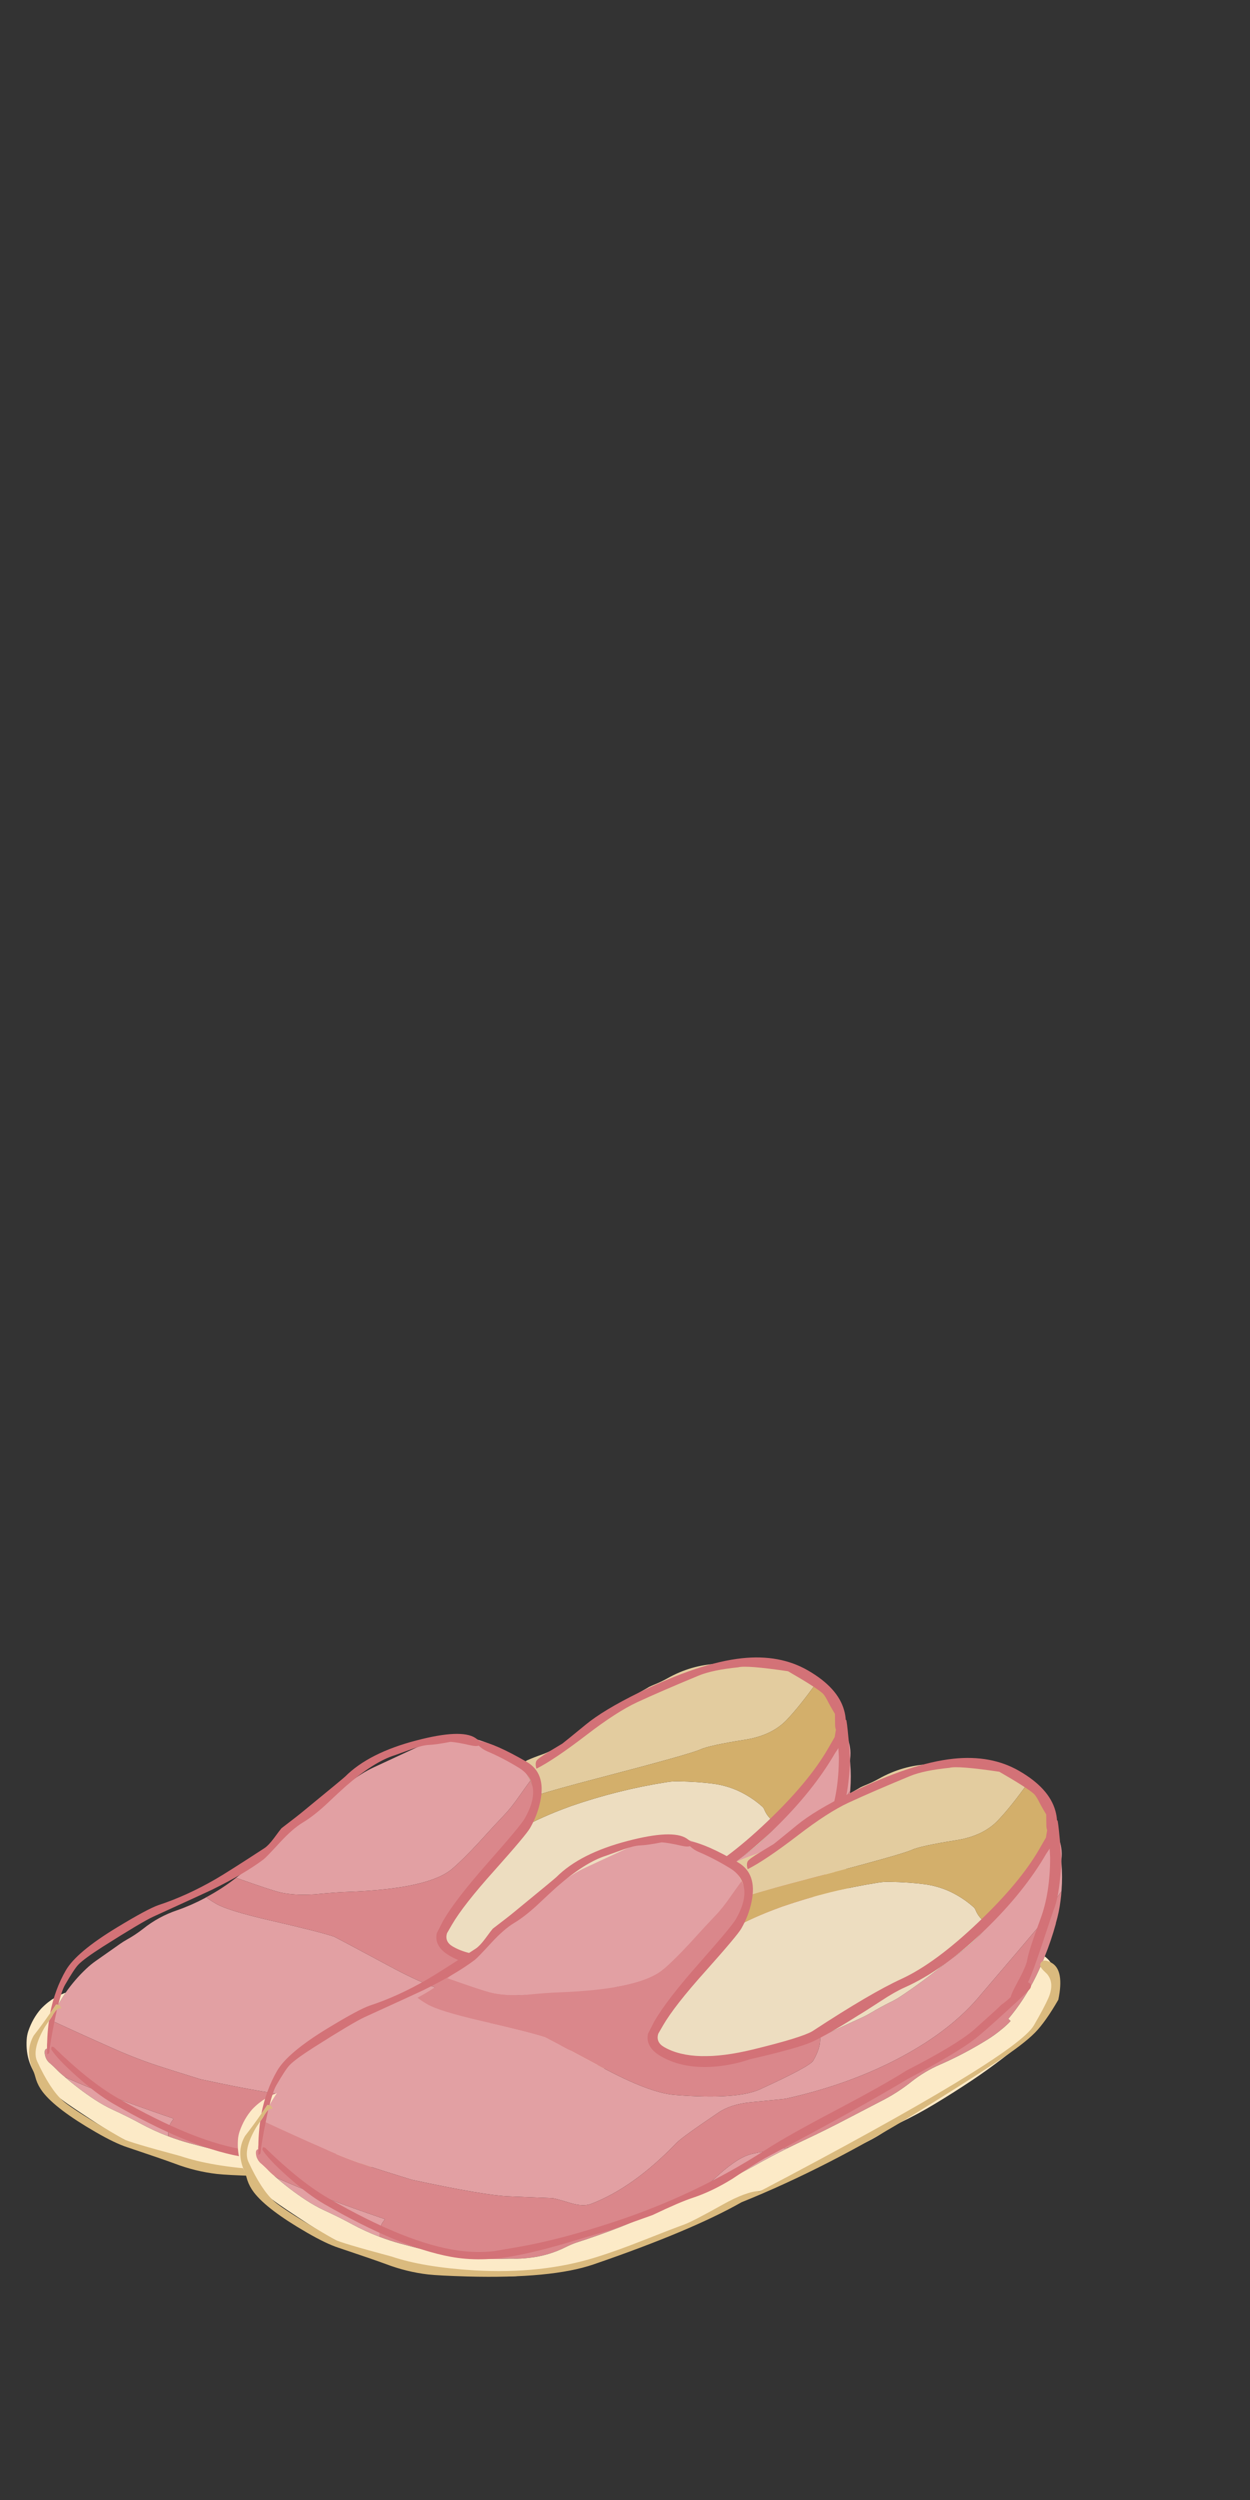 
<svg xmlns="http://www.w3.org/2000/svg" version="1.1" xmlns:xlink="http://www.w3.org/1999/xlink" preserveAspectRatio="none" x="0px" y="0px" width="500px" height="1000px" viewBox="0 0 500 1000">
<rect x="0" y="0" width="500" height="1000" fill="#333333" stroke="none"/>
<defs>
<g id="Props__Chaussure_Props_Chaussure6_0_Layer1_0_FILL">
<path fill="#E2A0A3" stroke="none" d="
M 49.05 202.25
Q 47.75 199.95 48.1 198.2
L 48.1 197.6
Q 27.508 201.66 15.75 202.75 20.861 203.742 26.05 204.05 29.3 204.25 32.45 203.95 36.55 203.55 40.75 203.45 45.059 203.334 49.3 202.65 49.166 202.456 49.05 202.25
M 127.9 130.6
Q 125.1 133.65 122.7 141.7 122.275 143.102 121.45 145.2 121.014 145.727 120.6 146.25 121.967 144.541 123.45 142.9 124.889 141.307 126.15 139.6 127.38 137.976 128.45 136.25 129.55 134.5 130.65 132.7 133.488 127.9 136.55 123.3 129.512 128.834 127.9 130.6
M 87.05 69.95
Q 87.356 66.55 87.55 64.9 85.097 63.282 82.2 62.35 81.117 62 79.95 61.75 78.85 61.5 77.7 61.45 72.061 61.266 66.75 62.95 65.352 63.4 63.95 63.95 63.483 64.181 63 64.4 62.25 64.75 61.65 65.25 61.159 65.673 60.7 66.1 58.386 68.258 56.6 70.75 52.1 77.15 47.6 83.55 46.4 85.25 45.45 87.05 42.2 93.25 39.8 99.85 38.3 104 36.45 108.05 35.435 110.268 34.95 112.55 34.95 113.35 34.9 114.1 34.564 118.7 32.25 122.9 31.5 124.3 31 125.8 30.301 127.974 29.45 130.05 39.371 128.205 41.9 127.5 45.95 126.35 50.9 123.05 56.15 119.3 58.6 117.8 78.05 105.6 80.9 97.4 82.2 93.75 83.65 87.4 85.2 80.25 86 77 86.7 74.25 87.05 69.95
M 167 22.35
Q 166.948 22.201 166.85 22.05 165.242 18.671 163.1 15.6 162.75 15.15 162.5 14.6 161.821 12.991 160.8 11.75 160.406 11.242 159.95 10.8 159.15 10.05 158.4 9.3 158.05 8.9 157.3 8.9
L 156.45 9.05
Q 156.711 9.746 156.8 10.5 156.843 10.849 156.85 11.2 156.9 14.8 157.05 18.35 157.169 21.471 156.95 24.5 156.79 27.685 156.25 30.75 156.028 32.3 155.7 33.8 154.95 37.15 154.15 40.55 154.11 40.749 154.05 40.95 153.9 41.749 153.7 42.55 152.923 46.309 151.55 49.9 150.741 52.079 149.7 54.2 149.2 55.35 148.75 56.5 146.05 63.55 142.65 70.45 141.85 72.1 140.8 73.6 139.15 76.1 137.7 78.7 136.75 80.4 135.6 81.95 131.822 87.266 128.1 92.65 128.404 92.284 128.65 91.9 130.3 94.205 130.3 98.6 130.3 100.5 121.7 112.6 117.7 118.75 101.3 126.5 94.85 129.55 79.7 130 61.95 130.55 61.7 130.6 57.6 131.4 43.6 135.7 32.1 139.2 28.3 139.2 26.395 139.2 24.9 139 24.836 139.162 24.75 139.3 22.45 143 19.65 146.25 15.95 150.45 13.95 155.6 12.9 158.2 11.45 160.6 10.95 161.45 10.5 162.4 8.75 166.2 6.95 170.05 6.2 171.65 5.7 173.35 4.41 177.641 4.05 182.05 3.862 184.491 3.95 186.95 3.959 187.243 3.95 187.5 3.985 187.793 4 188.05 4.057 189.488 4.4 190.85 13.294 190.076 23.3 189 30.15 188.3 36.7 186.95 40.55 186.15 49.1 184.2 69.3 177.7 75.3 174.5
L 86 168.9
Q 86.7 168.55 91.25 167.5 94.8 166.65 96.3 164.8 104.35 154.85 108.5 138 109.05 135.75 114.5 124.6 116.3 120.85 121.05 117.45 128.5 112.15 128.9 111.8 142.6 99.25 151.25 85.3 159.85 71.45 161.9 58.8 165.2 41.1 166.7 32.6 166.409 27.764 167 22.35 Z"/>

<path fill="#E3CC9F" stroke="none" d="
M 91.6 78.45
Q 91.759 78.186 91.9 77.9 91.744 78.029 91.55 78.1 91.563 78.325 91.55 78.5 91.575 78.492 91.6 78.45
M 143.55 0.85
Q 143.652 0.408 143.75 0 140.912 -0.069 138.05 0.05 137.15 0.1 136.2 0.3 132.8 1.15 129.65 2.75 125.163 4.994 120.85 7.5 118.869 8.702 116.9 9.95 110.5 14 106.55 20.7 105.5 22.45 104.2 24.1 103.741 24.7 103.3 25.35 103.162 25.62 103 25.9 99.1 32.45 95.95 39.15 94.1 43 92.65 46.95 92.45 47.6 92.15 48.2 91 50.55 89.55 52.8 89.25 53.25 88.95 53.75 88.318 54.848 87.55 55.85 87.168 56.365 86.75 56.85 85.15 58.7 83.95 60.35 83.75 60.6 83.65 60.95 83.55 61.2 83.35 61.35 82.809 61.795 82.35 62.2
L 82.2 62.35
Q 85.097 63.282 87.55 64.9 87.903 65.17 88.25 65.4 89.533 66.383 90.7 67.55 91.051 67.871 91.25 68.25 91.139 68.037 90.95 67.8 95.346 63.037 103.6 54.9 122.85 35.9 124.6 33.4 126.25 31.1 134.1 24.75 140.05 19.95 141.5 14.1 142.75 9 143.55 0.85 Z"/>

<path fill="#DA878B" stroke="none" d="
M 87.55 64.9
Q 87.356 66.55 87.05 69.95 86.7 74.25 86 77 85.2 80.25 83.65 87.4 82.2 93.75 80.9 97.4 78.05 105.6 58.6 117.8 56.15 119.3 50.9 123.05 45.95 126.35 41.9 127.5 39.371 128.205 29.45 130.05 27.561 134.731 24.9 139 26.395 139.2 28.3 139.2 32.1 139.2 43.6 135.7 57.6 131.4 61.7 130.6 61.95 130.55 79.7 130 94.85 129.55 101.3 126.5 117.7 118.75 121.7 112.6 130.3 100.5 130.3 98.6 130.3 94.205 128.65 91.9 128.404 92.284 128.1 92.65
L 127.6 93.45
Q 125.1 97.15 121.8 100.1 117.254 104.213 112.15 107.5 111.355 108.01 110.55 108.5 104.55 112.15 98.45 115.65 97.15 116.4 96 117.4 95.224 118.096 94.35 118.4 93.614 118.7 92.8 118.7 91.967 118.809 91.15 118.55 90.803 118.472 90.45 118.3 89.95 118.1 89.6 117.7 88.05 116.15 87.05 114.15 86.75 113.55 86.75 113 86.45 105.3 88.3 97.9 89.75 91.95 90.75 85.8 91.177 83.055 91.4 80.25 91.493 79.4 91.55 78.5 91.563 78.325 91.55 78.1 91.797 74.471 91.7 70.75 91.69 70.556 91.65 70.35 91.609 69.616 91.45 68.9 91.439 68.843 91.4 68.8
L 91.25 68.25
Q 91.051 67.871 90.7 67.55 89.533 66.383 88.25 65.4 87.903 65.17 87.55 64.9
M 170.2 31.1
Q 170.168 30.972 170.1 30.85 169.349 27.729 168.1 24.8 167.592 23.556 167 22.35 166.409 27.764 166.7 32.6 165.2 41.1 161.9 58.8 159.85 71.45 151.25 85.3 142.6 99.25 128.9 111.8 128.5 112.15 121.05 117.45 116.3 120.85 114.5 124.6 109.05 135.75 108.5 138 104.35 154.85 96.3 164.8 94.8 166.65 91.25 167.5 86.7 168.55 86 168.9
L 75.3 174.5
Q 69.3 177.7 49.1 184.2 40.55 186.15 36.7 186.95 30.15 188.3 23.3 189 13.294 190.076 4.4 190.85 4.646 191.902 5.05 192.9 6.05 195.5 7.1 197.85 7.229 198.127 7.4 198.35 6.66 198.923 7.8 200.2 8.8 201.3 10.15 201.5 10.95 201.65 11.75 201.85 12.708 202.108 13.65 202.35 14.008 202.421 14.35 202.5 15.049 202.645 15.75 202.75 27.508 201.66 48.1 197.6
L 48.1 198.2
Q 47.75 199.95 49.05 202.25 49.166 202.456 49.3 202.65 52.393 202.151 55.45 201.35 62.7 199.45 69.8 197.1 71.65 196.5 73.3 195.45 73.95 195.05 74.6 194.7 75.95 194 77.35 193.4 80.2 192.2 82.75 190.5 83.95 189.75 85.2 189.05 86.922 188.101 88.45 186.95 93.161 183.615 96.35 178.7 97.15 177.5 98.1 176.4 102.5 171.55 106.6 166.45 111.3 160.55 115.15 154.15
L 120.6 146.25
Q 121.014 145.727 121.45 145.2 122.275 143.102 122.7 141.7 125.1 133.65 127.9 130.6 129.512 128.834 136.55 123.3 137.853 121.331 139.2 119.4 143.25 113.6 147 107.65 149.95 103.05 152.9 98.4 155.45 94.4 157.2 89.95 159 85.45 161.8 81.7 166.25 75.65 169.85 68.9 171.001 66.748 171.8 64.55 172.144 63.71 172.4 62.85 172.667 62.022 172.85 61.2
L 172.85 61.15 172 60.95
Q 173.25 54.05 172.75 46.65 172.634 44.998 172.45 43.35 172.312 41.986 172.1 40.6 171.431 35.839 170.2 31.1 Z"/>

<path fill="#EDDDC0" stroke="none" d="
M 139.55 38.15
Q 136.033 38.525 132.75 39.85 128.6 41.55 123.65 44.3 122.2 45.1 120.95 46.15 110.186 54.848 101.05 65.4 100.716 65.82 100.35 66.25 95.608 71.903 91.9 77.9 91.759 78.186 91.6 78.45 91.575 78.492 91.55 78.5 91.493 79.4 91.4 80.25 91.177 83.055 90.75 85.8 89.75 91.95 88.3 97.9 86.45 105.3 86.75 113 86.75 113.55 87.05 114.15 88.05 116.15 89.6 117.7 89.95 118.1 90.45 118.3 90.803 118.472 91.15 118.55 91.967 118.809 92.8 118.7 93.614 118.7 94.35 118.4 95.224 118.096 96 117.4 97.15 116.4 98.45 115.65 104.55 112.15 110.55 108.5 111.355 108.01 112.15 107.5 117.254 104.213 121.8 100.1 125.1 97.15 127.6 93.45
L 128.1 92.65
Q 131.822 87.266 135.6 81.95 136.75 80.4 137.7 78.7 139.15 76.1 140.8 73.6 141.85 72.1 142.65 70.45 146.05 63.55 148.75 56.5 149.2 55.35 149.7 54.2 150.741 52.079 151.55 49.9 152.923 46.309 153.7 42.55 153.9 41.749 154.05 40.95
L 152.4 40.6
Q 150.3 40.3 148.65 39 148.25 38.7 147.8 38.6 146.35 38.3 144.85 38.15 142.136 37.896 139.55 38.15 Z"/>

<path fill="#D3AF6B" stroke="none" d="
M 156.85 11.2
Q 156.843 10.849 156.8 10.5 156.711 9.746 156.45 9.05 156.068 7.996 155.3 7.1 152.9 4.25 149.3 1.9 148.85 1.6 148.25 1.35 147.25 1 146.25 0.4 145.8 0.1 145.25 0.05 144.512 0.019 143.75 0 143.652 0.408 143.55 0.85 142.75 9 141.5 14.1 140.05 19.95 134.1 24.75 126.25 31.1 124.6 33.4 122.85 35.9 103.6 54.9 95.346 63.037 90.95 67.8 91.139 68.037 91.25 68.25
L 91.4 68.8
Q 91.439 68.843 91.45 68.9 91.609 69.616 91.65 70.35 91.69 70.556 91.7 70.75 91.797 74.471 91.55 78.1 91.744 78.029 91.9 77.9 95.608 71.903 100.35 66.25 100.716 65.82 101.05 65.4 110.186 54.848 120.95 46.15 122.2 45.1 123.65 44.3 128.6 41.55 132.75 39.85 136.033 38.525 139.55 38.15 142.136 37.896 144.85 38.15 146.35 38.3 147.8 38.6 148.25 38.7 148.65 39 150.3 40.3 152.4 40.6
L 154.05 40.95
Q 154.11 40.749 154.15 40.55 154.95 37.15 155.7 33.8 156.028 32.3 156.25 30.75 156.79 27.685 156.95 24.5 157.169 21.471 157.05 18.35 156.9 14.8 156.85 11.2 Z"/>

<path fill="#FCEAC7" stroke="none" d="
M 172.45 43.35
Q 172.634 44.998 172.75 46.65 173.25 54.05 172 60.95
L 172.85 61.15 172.85 61.2
Q 172.667 62.022 172.4 62.85 172.144 63.71 171.8 64.55 171.001 66.748 169.85 68.9 166.25 75.65 161.8 81.7 159 85.45 157.2 89.95 155.45 94.4 152.9 98.4 149.95 103.05 147 107.65 143.25 113.6 139.2 119.4 137.853 121.331 136.55 123.3 133.488 127.9 130.65 132.7 129.55 134.5 128.45 136.25 127.38 137.976 126.15 139.6 124.889 141.307 123.45 142.9 121.967 144.541 120.6 146.25
L 115.15 154.15
Q 111.3 160.55 106.6 166.45 102.5 171.55 98.1 176.4 97.15 177.5 96.35 178.7 93.161 183.615 88.45 186.95 86.922 188.101 85.2 189.05 83.95 189.75 82.75 190.5 80.2 192.2 77.35 193.4 75.95 194 74.6 194.7 73.95 195.05 73.3 195.45 71.65 196.5 69.8 197.1 62.7 199.45 55.45 201.35 52.393 202.151 49.3 202.65 45.059 203.334 40.75 203.45 36.55 203.55 32.45 203.95 29.3 204.25 26.05 204.05 20.861 203.742 15.75 202.75 15.049 202.645 14.35 202.5 14.008 202.421 13.65 202.35 12.708 202.108 11.75 201.85 10.95 201.65 10.15 201.5 8.8 201.3 7.8 200.2 6.66 198.923 7.4 198.35 7.229 198.127 7.1 197.85 6.05 195.5 5.05 192.9 4.646 191.902 4.4 190.85 4.057 189.488 4 188.05 3.985 187.793 3.95 187.5 3.959 187.243 3.95 186.95 3.862 184.491 4.05 182.05 2.564 183.863 1.6 185.8 1.334 186.366 1.1 186.95 0.609 188.199 0.3 189.5 -0.386 192.906 0.35 196.7 0.6 197.9 1.15 199 4.249 205.286 10.85 207.3 11.816 207.597 12.85 207.8 14.15 208.1 15.45 208.3 17.7 208.7 20 208.9 22.875 209.135 25.75 209.3 30.225 209.598 34.7 209.75 36.4 209.8 38.1 209.7 45.75 209.5 53.25 207.85 54.7 207.5 56.15 207.15 63.85 205.45 70.95 202.15 78.05 198.85 84.75 195.1 88 193.3 90.85 191.05 91.073 190.872 91.3 190.7 93.839 188.696 96.55 186.95 102.75 182.85 107.05 176.7 108.5 174.7 109.85 172.65 112.9 168.2 116.8 164.55 118.25 163.2 119.55 161.7 124.15 156.3 127.6 150.05 129.5 146.625 131.7 143.35 133.9 140.125 136.4 137.05 141.1 131.35 144.95 125.15 148.95 118.7 153.55 112.65 155.95 109.45 157.7 105.85 158.504 104.165 159.5 102.55 159.822 102.08 160.15 101.6 163.35 96.95 166.1 91.95 169 86.7 171.65 81.35 174.066 76.484 176.15 71.45 177.083 69.227 177.95 66.95 178.029 66.739 178.1 66.5 178.723 64.835 179.2 63.1 179.47 62.271 179.65 61.4 180.437 58.389 180.8 55.3 180.95 54 180.95 52.7 180.9 50.5 180.1 48.65 179.95 48.2 179.7 47.7 179.55 47.4 179.4 47.05 178.65 45.15 176.5 42.85 175.046 41.278 173.15 40.8 172.665 40.673 172.1 40.6 172.312 41.986 172.45 43.35 Z"/>
</g>

<g id="Props__Chaussure_Props_Chaussure6_0_Layer0_0_FILL">
<path fill="#D37277" stroke="none" d="
M 4.05 190.05
Q 3.99 190.743 3.95 191.3 5.626 195.49 8.25 199.75
L 8.55 199.15
Q 7.15 196 5.25 190.3 4.735 188.744 4.3 187.4 4.209 187.704 4.15 188.1 4.05 188.85 4.05 190.05
M 169.75 38.05
Q 167.7 28.15 167.7 27.95 167.3 24.4 163.7 16.9 162.6 14.55 159.3 9.95 156.25 5.65 156.05 5.65 155.975 5.65 155.9 5.65 155.226 4.606 154.2 3.6 149.5 -1.05 139.75 -1.05 130.6 -1.05 121.95 5.25 112.35 12.25 101.7 28.05 95.4 37.45 93.15 43.5 90.4 50.8 90.15 51.35 88.9 53.6 88 55.25 86.25 58.45 86.25 59.2 86.25 60.1 87.35 61.15 90.45 56.4 94.8 45.9 98.9 35.95 102.6 30.7 106.9 24.6 113.85 15.55 116.4 12.25 122.3 8 124 6.3 135 1.95 143.95 1.95 146.45 2.45 147.1 2.55 148.5 3.4 150.15 4.5 152.45 5.75 152.5 5.8 154 8.35 154.416 9.072 154.9 9.45 155.208 10.298 155.65 11.45
L 155.65 15.25
Q 155.65 26.1 151.1 41.55 146.4 57.6 140.35 66.2 134.8 74 125.95 91.55 124.2 94.65 114.05 104.35 101.55 116.3 92 116.3 89.25 116.3 88.7 113.85 88.7 111.35 88.7 111.2 88.7 104.8 91.45 91.8 94.15 78.8 94.15 76.55 94.15 72.3 92.85 68.45 90.3 60.85 84 60.85 73.615 60.85 69.6 62.4
L 68.1 62.25
Q 63.35 62 54.1 71.15 44.25 80.85 41.8 90 41.7 90.45 36.5 104.25 35.75 106.3 33.55 111.55 33.45 111.95 33.1 115.1 32.8 117.6 32.2 118.8 26.6 129.85 24.7 133.15 19.95 141.4 14.35 147.65 12.2 150.15 7.4 158.9 0.95 170.65 0.95 176.6 0.95 182.841 3.15 189.25 3.312 187.717 3.4 186.25 3.611 186.25 3.95 186.1 2.8 182.063 2.8 180.25 2.8 175.05 3.2 173.45 3.7 171.3 6.6 165.7 12.75 153.95 14.75 151.15 24.3 137.75 25.25 136.35 30.95 127.85 33.55 121.7 33.95 120.75 35.2 115.1 36.35 110.05 37.95 107.15 39.55 104.3 41 99.75 42.5 94.7 43.3 92.3 46.7 82.35 50.95 77.75 53 75.3 54.15 73.95 56.2 71.5 57.75 70.5 59.5 69.4 62.6 66.7 64.3 65.85 67.9 64.75 69.587 64.225 70 63.65 71.439 64.007 72.85 63.85 77.6 63.25 83.05 63.4 87.4 63.55 89.65 67 91.5 69.9 91.5 75 91.5 77.35 88.75 90.9 86 104.45 86 111.4 86 111.55 86.2 115.3 87.4 119 92.55 119 100.1 119 107.8 113.45 111.7 110.6 114.6 107.25 125.05 97.5 127.4 94.15 130.25 90.1 135 81.05 135.7 79.85 138.45 74.45 140.5 70.35 142.25 67.95 149.35 58.2 153.85 42.3 158 27.65 158 15.25 158.083 14.38 158.1 13.6 158.753 14.589 159.5 15.75 164.45 24.35 165.75 31.95 167.4 41.6 168.3 43.9 168.95 45.45 169.1 51.2 169.162 54.173 169.5 55.3 169.161 56.655 168.3 58.55 168 59.85 165.15 68.45 163.05 74.55 154.4 87.95 151.05 94.4 142.75 107.6 134.55 120.6 131.3 126.95 120.55 147.95 104.4 166 93.7 178 84.7 185.5 83.15 186.8 79.3 190 75.4 192.9 70.5 194.9 56.85 200.45 31.4 200.45 22.25 200.45 8.9 197.05 8.3 197.05 8.25 197.35 8.25 197.45 8.35 197.6
L 8.45 197.9
Q 11.25 199.4 18.5 200.9 25.95 202.45 31.2 202.45 55.55 202.45 69.5 197.5 77.5 194.65 84.9 188.3 89.55 184.35 95.35 178.3 103.65 169.5 104.7 168.5 110.15 162.05 112.85 158.9 117.65 151.9 120.25 149 124 144.8 127.2 138.85 130.4 132.35 132.25 129.2 148.65 103 155.85 89.9 164.3 76.45 166.75 70.4 167.9 67.5 170.45 59.45 173.05 51.3 173.05 50.45 173.05 49.25 171.95 49.25 171.802 49.25 171.65 49.25 171.436 46.22 169.75 38.05 Z"/>

<path fill="#DABA7E" stroke="none" d="
M 173 43.95
Q 173.55 44.2 175.1 44.55 178.35 45.7 178.85 50.35 179.15 53.2 179.15 58.9 179.15 69.192 135.3 138.6 135.48 138.249 135.65 137.9 132.4 139.9 128.5 146.45 123.5 154.85 121.9 156.75 119.9 159.1 113.95 166.6 109.15 172.65 105 177.15 94.15 188.95 77.15 197.5 64.15 203.95 55.1 205.75 40.55 209.65 38.7 209.65 22.6 209.65 18.65 208.85 13.95 207.9 6.8 202.85 3.8 200.75 3.8 193.5 3.8 193.081 3.95 191.3 3.99 190.743 4.05 190.05 4.05 188.85 4.15 188.1 4.209 187.704 4.3 187.4 4.614 186.662 5.25 186.45
L 4.25 185.95
Q 4.086 186.039 3.95 186.1 3.611 186.25 3.4 186.25 3.312 187.717 3.15 189.25 2.865 192.938 2.3 197 2.3 202.2 7.2 205.75 7.85 206.2 9.1 207.45 10.5 208.7 12.4 209.5 18.05 211.85 31.05 211.85 37.35 211.85 40.85 211.1 50.95 209.05 54.75 208.4 60.9 207.4 66.45 205 69.2 203.8 76.35 199.95 97.2 188.65 105.4 179.25 124.47 157.349 132.75 143.25 148.805 122.713 162.85 96.75 169.95 83.55 175.2 73.15 179.3 65 180.45 60.55 181.5 56.45 181.5 49.25 178.85 41.2 174.7 41.2 172.05 41.2 172.05 42.75 172.05 43.6 173 43.95 Z"/>
</g>
</defs>

<g transform="matrix( 1.23, 0.71, -0.71, 1.23, 150.55,570.25) ">
<g transform="matrix( 1, 0, 0, 1, 0,0) ">
<use xlink:href="#Props__Chaussure_Props_Chaussure6_0_Layer1_0_FILL"/>
</g>

<g transform="matrix( 1, 0, 0, 1, 0,0) ">
<use xlink:href="#Props__Chaussure_Props_Chaussure6_0_Layer0_0_FILL"/>
</g>
</g>

<g transform="matrix( 1.23, 0.71, -0.71, 1.23, 235.05,610.45) ">
<g transform="matrix( 1, 0, 0, 1, 0,0) ">
<use xlink:href="#Props__Chaussure_Props_Chaussure6_0_Layer1_0_FILL"/>
</g>

<g transform="matrix( 1, 0, 0, 1, 0,0) ">
<use xlink:href="#Props__Chaussure_Props_Chaussure6_0_Layer0_0_FILL"/>
</g>
</g>
</svg>
